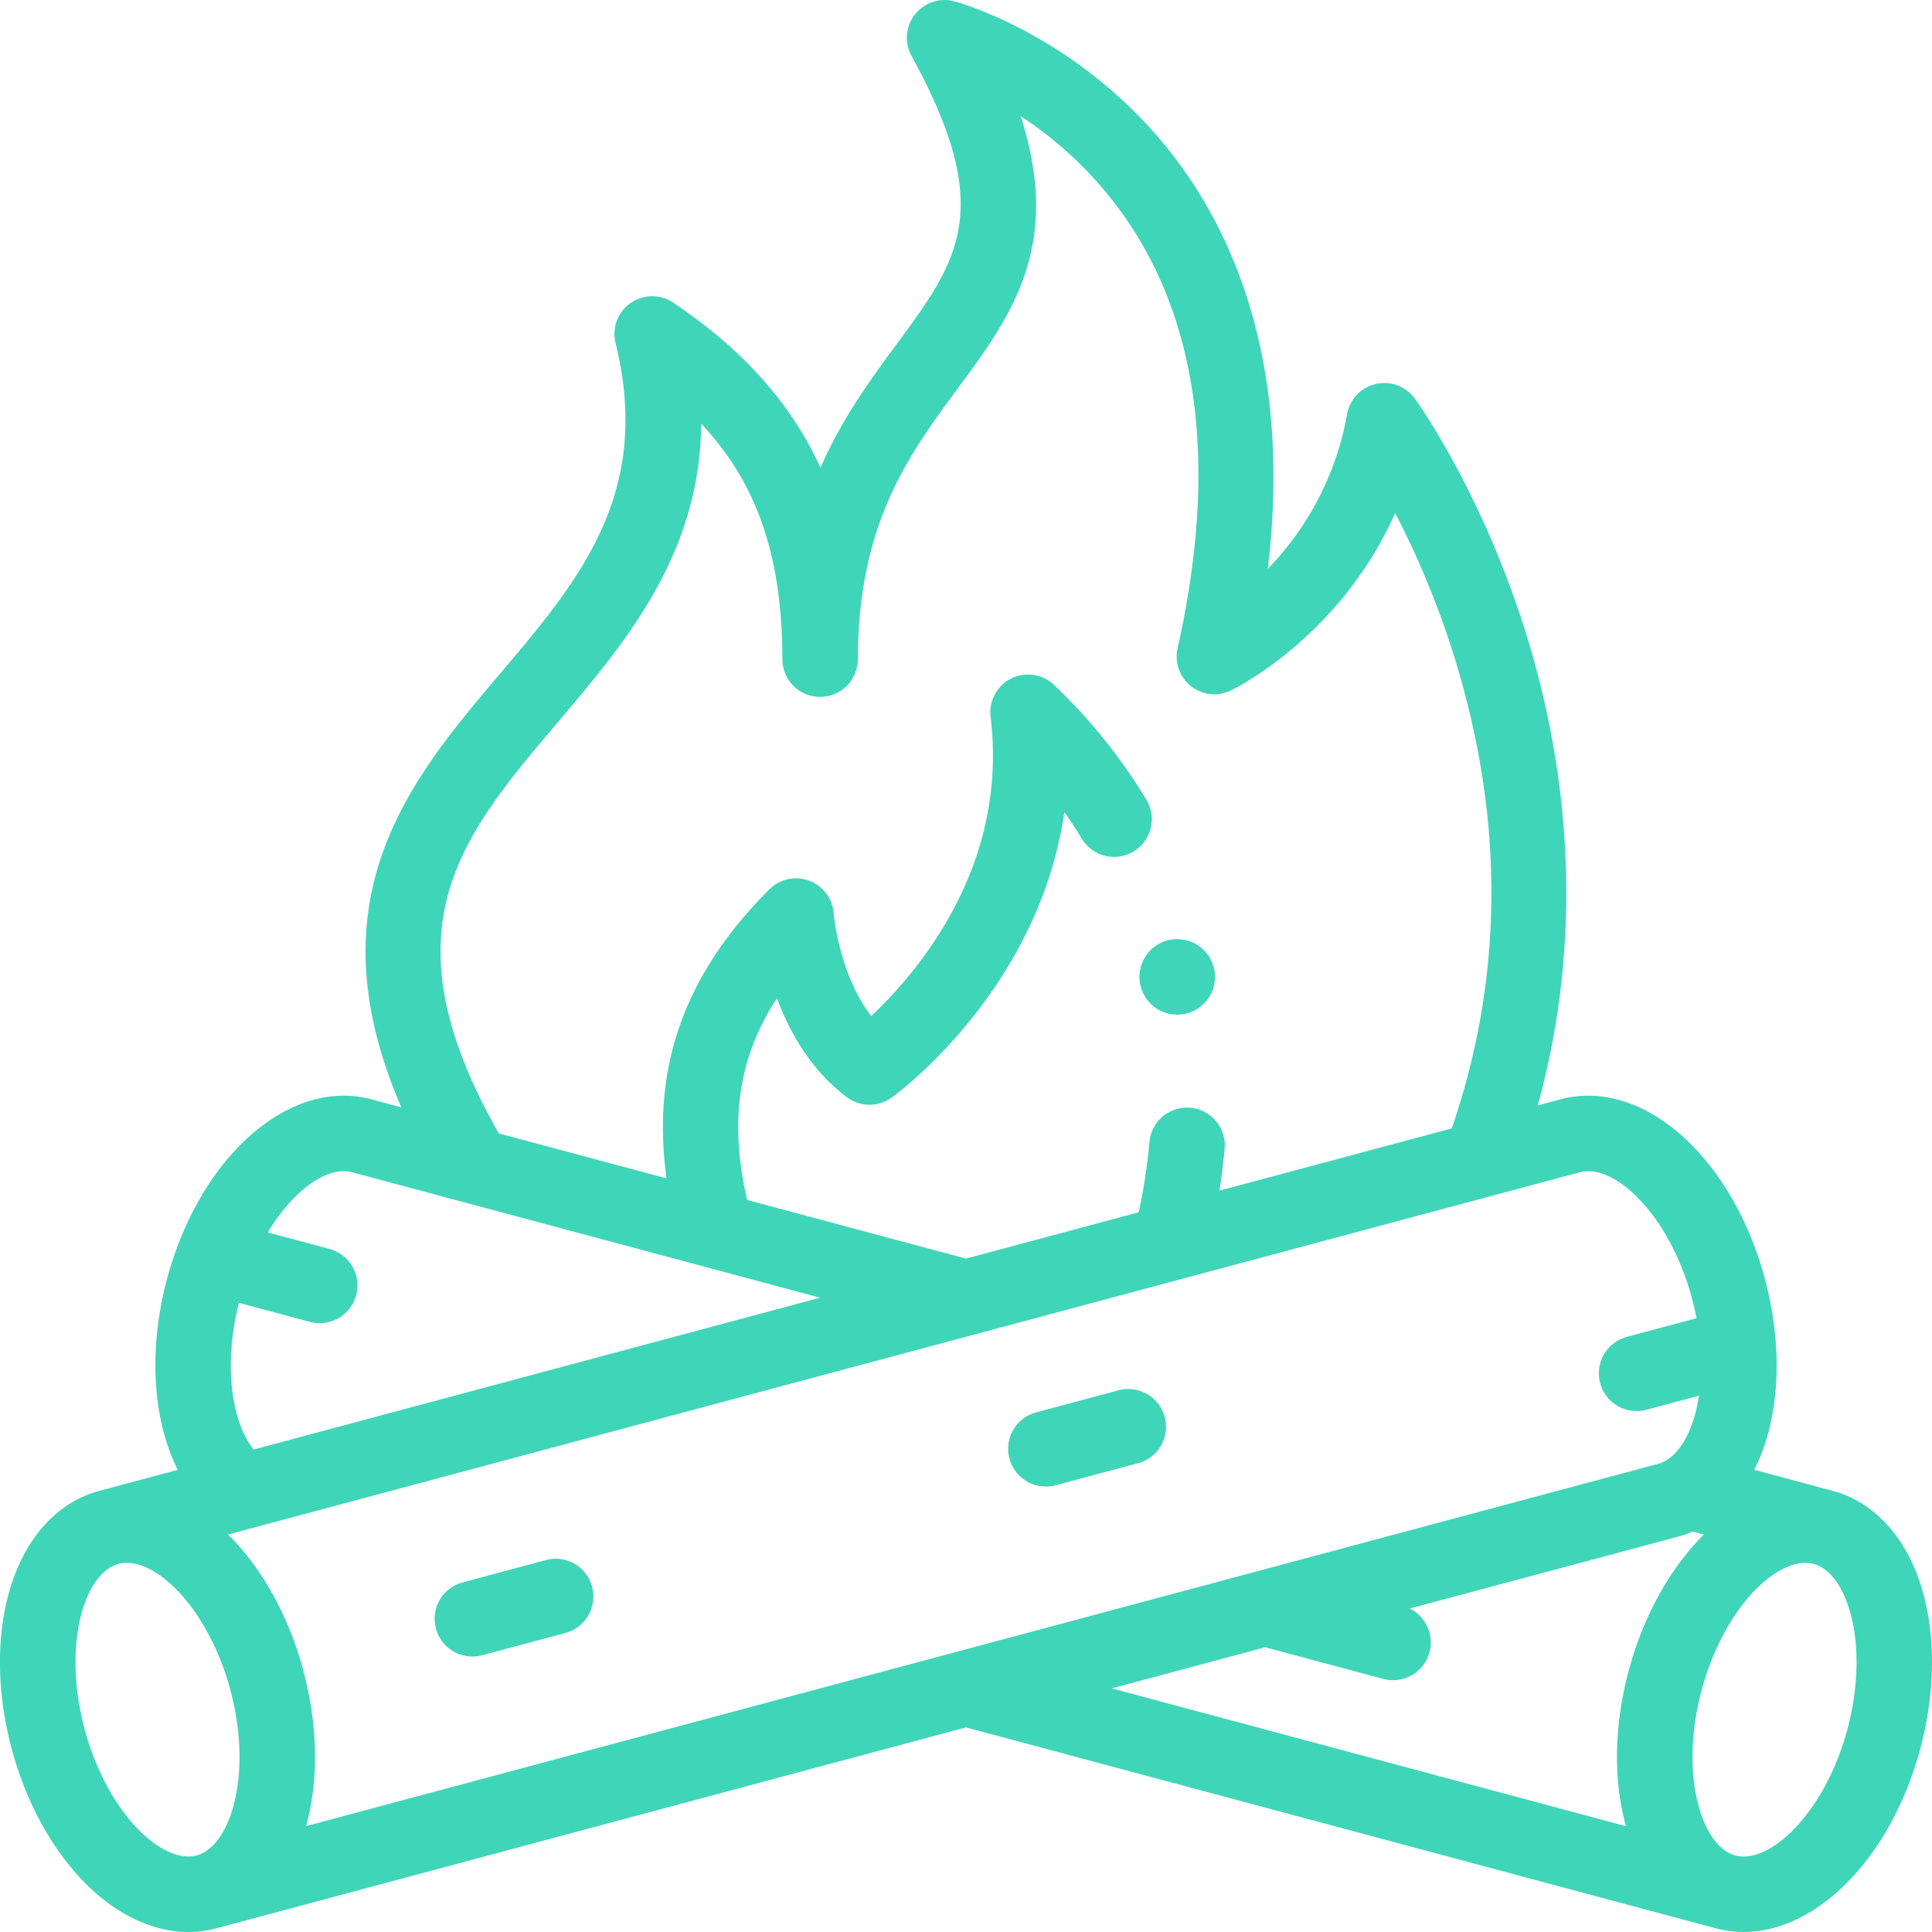 <svg xmlns="http://www.w3.org/2000/svg" width="40" height="40" viewBox="0 0 50 50" fill="none"><g clip-path="url(#a)" fill="#3FD5B8"><path d="M49.757 41.178c-.388-1.357-1.233-2.301-2.317-2.592l-2.04-.547c.133-.264.247-.551.336-.861.344-1.202.322-2.65-.06-4.079-.851-3.173-3.175-5.215-5.29-4.648l-.589.157c1.358-4.932.601-9.371-.346-12.35-1.142-3.59-2.769-5.85-2.837-5.944a.977.977 0 0 0-1.751.402 7.664 7.664 0 0 1-2.052 4.004c.69-5.802-1.194-9.361-3.032-11.39C27.495.809 24.814.064 24.7.034a.977.977 0 0 0-1.11 1.413c2.185 3.975 1.219 5.285-.381 7.455-.66.894-1.4 1.898-1.975 3.2-.773-1.683-2.025-3.07-3.812-4.27a.977.977 0 0 0-1.492 1.045c.964 3.895-.95 6.152-2.975 8.542-2.322 2.738-4.92 5.804-2.568 11.24l-.774-.208c-2.115-.567-4.439 1.475-5.29 4.648-.495 1.851-.366 3.659.277 4.94l-2.04.547c-1.085.29-1.93 1.236-2.318 2.592-.344 1.202-.322 2.65.06 4.079.383 1.428 1.089 2.693 1.988 3.562C3.087 49.59 4 50 4.88 50c.24 0 .48-.031.712-.093h.001L25 44.705l19.407 5.2c.238.063.478.094.718.094 1.9 0 3.817-1.926 4.572-4.743.382-1.428.404-2.877.06-4.079Zm-8.866-10.84c.892-.24 2.32 1.108 2.898 3.267.045.17.084.34.116.51l-1.803.483a.976.976 0 1 0 .506 1.887l1.361-.365a4.096 4.096 0 0 1-.111.52c-.195.682-.54 1.135-.945 1.244L7.921 47.26c.32-1.152.32-2.562-.071-4.025-.377-1.407-1.068-2.655-1.948-3.522l34.99-9.376ZM14.445 18.681c1.744-2.057 3.676-4.336 3.701-7.719 1.472 1.571 2.102 3.476 2.102 6.127a.977.977 0 0 0 1.953 0c0-3.53 1.312-5.308 2.58-7.029 1.392-1.886 2.72-3.688 1.633-7.056.634.417 1.33.974 1.98 1.706 2.534 2.851 3.235 6.912 2.082 12.068a.976.976 0 0 0 1.38 1.091c.138-.067 2.84-1.415 4.251-4.592a22.859 22.859 0 0 1 1.503 3.637c1.33 4.225 1.316 8.357-.04 12.29l-6.011 1.61c.055-.354.1-.708.132-1.057a.977.977 0 1 0-1.945-.18c-.054.59-.148 1.194-.275 1.797l-4.47 1.198-5.666-1.518c-.466-2.032-.232-3.68.771-5.22.332.886.89 1.875 1.817 2.564a.976.976 0 0 0 1.155.007c.181-.131 3.803-2.81 4.468-7.39.152.217.303.447.451.691a.976.976 0 1 0 1.67-1.013 14.388 14.388 0 0 0-2.39-2.97.977.977 0 0 0-1.64.828c.251 2.102-.283 4.12-1.587 6.002a11.132 11.132 0 0 1-1.502 1.742c-.836-1.078-.972-2.643-.973-2.66a.977.977 0 0 0-1.665-.618c-2.195 2.195-3.058 4.6-2.66 7.478l-4.34-1.162c-3.011-5.29-1-7.662 1.535-10.652ZM6.183 33.717l1.862.499a.977.977 0 0 0 .505-1.887l-1.621-.434c.673-1.117 1.557-1.724 2.18-1.558l12.118 3.247-14.663 3.93c-.54-.669-.804-2.116-.381-3.797ZM2.19 44.751c-.288-1.075-.313-2.182-.069-3.035.195-.682.54-1.135.945-1.243a.823.823 0 0 1 .213-.027c.368 0 .802.22 1.226.63.639.618 1.17 1.589 1.458 2.664.579 2.16.015 4.04-.875 4.279-.405.109-.93-.112-1.44-.604-.638-.617-1.17-1.588-1.458-2.664Zm30.56-2.121.045.015 3.01.806a.977.977 0 0 0 .678-1.822l6.937-1.858c.132-.035.261-.081.386-.136l.292.079c-.879.867-1.57 2.115-1.947 3.522-.392 1.463-.392 2.873-.071 4.025l-13.306-3.566 3.976-1.065Zm15.061 2.122c-.579 2.16-2.008 3.506-2.898 3.268-.89-.239-1.454-2.12-.875-4.279.288-1.075.82-2.046 1.458-2.663.424-.41.858-.631 1.226-.631.074 0 .145.009.214.027.405.108.75.561.944 1.242.244.854.22 1.96-.069 3.036Z"></path><path d="M29.49 25.281a.977.977 0 1 0 .976-.976.976.976 0 0 0-.977.976ZM12.229 42.87c.083 0 .169-.01.253-.033l2.151-.576a.976.976 0 1 0-.505-1.887l-2.151.577a.976.976 0 0 0 .252 1.92Zm14.841-4.399c.084 0 .17-.01.254-.033l2.151-.576a.977.977 0 0 0-.505-1.887l-2.151.576a.976.976 0 0 0 .252 1.92Z"></path></g><defs><clipPath id="a"><path fill="#fff" d="M0 0h50v50H0z"></path></clipPath></defs></svg>